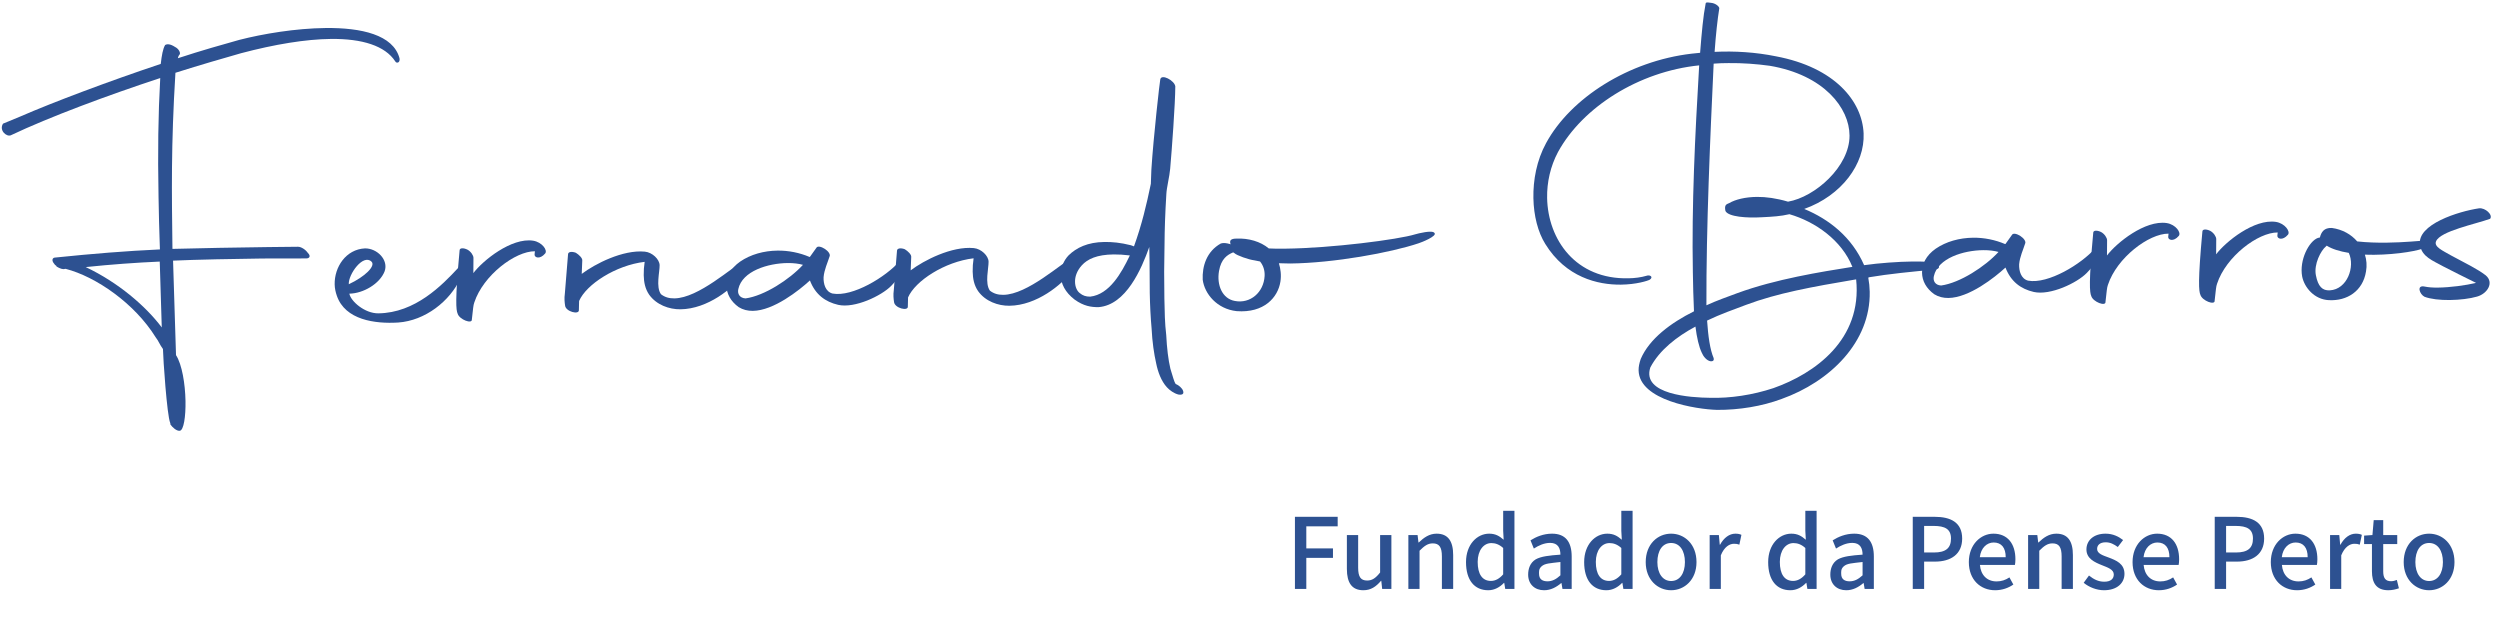 <svg width="306" height="76" viewBox="0 0 306 76" fill="none" xmlns="http://www.w3.org/2000/svg">
<path d="M158.5 63.257H163.732V64.421H159.892V67.121H163.156V68.285H159.892V72.089H158.5V63.257ZM166.874 72.245C165.47 72.245 164.858 71.333 164.858 69.641V65.489H166.238V69.473C166.238 70.625 166.562 71.057 167.342 71.057C167.954 71.057 168.386 70.757 168.926 70.073V65.489H170.306V72.089H169.178L169.07 71.093H169.034C168.422 71.813 167.786 72.245 166.874 72.245ZM172.384 65.489H173.512L173.62 66.401H173.656C174.268 65.813 174.94 65.321 175.84 65.321C177.244 65.321 177.868 66.245 177.868 67.937V72.089H176.488V68.105C176.488 66.953 176.152 66.509 175.372 66.509C174.76 66.509 174.34 66.821 173.752 67.409V72.089H172.384V65.489ZM182.164 72.245C180.472 72.245 179.44 71.021 179.44 68.801C179.44 66.641 180.796 65.321 182.272 65.321C183.04 65.321 183.508 65.597 184.048 66.065L183.988 64.973V62.525H185.368V72.089H184.24L184.12 71.345H184.084C183.592 71.861 182.932 72.245 182.164 72.245ZM182.488 71.105C183.028 71.105 183.52 70.841 183.988 70.301V67.073C183.496 66.629 183.028 66.473 182.536 66.473C181.612 66.473 180.868 67.349 180.868 68.777C180.868 70.277 181.432 71.105 182.488 71.105ZM188.99 72.245C187.85 72.245 187.046 71.501 187.046 70.337C187.046 69.605 187.286 68.885 187.97 68.465C188.642 68.093 189.638 67.985 190.994 67.889C190.994 67.109 190.706 66.449 189.734 66.449C189.014 66.449 188.306 66.773 187.742 67.145L187.334 66.137C188.018 65.705 188.918 65.321 189.974 65.321C191.618 65.321 192.374 66.329 192.374 68.117V72.089H191.246L191.126 71.369H191.09C190.478 71.885 189.806 72.245 188.99 72.245ZM189.41 71.153C189.986 71.153 190.454 70.913 190.994 70.421V68.789C189.722 68.945 189.098 68.945 188.678 69.329C188.33 69.653 188.378 69.965 188.378 70.241C188.378 70.913 188.822 71.153 189.41 71.153ZM196.625 72.245C194.933 72.245 193.901 71.021 193.901 68.801C193.901 66.641 195.257 65.321 196.733 65.321C197.501 65.321 197.969 65.597 198.509 66.065L198.449 64.973V62.525H199.829V72.089H198.701L198.581 71.345H198.545C198.053 71.861 197.393 72.245 196.625 72.245ZM196.949 71.105C197.489 71.105 197.981 70.841 198.449 70.301V67.073C197.957 66.629 197.489 66.473 196.997 66.473C196.073 66.473 195.329 67.349 195.329 68.777C195.329 70.277 195.893 71.105 196.949 71.105ZM204.543 72.245C202.911 72.245 201.435 70.973 201.435 68.801C201.435 66.593 202.911 65.321 204.543 65.321C206.175 65.321 207.651 66.593 207.651 68.801C207.651 70.973 206.175 72.245 204.543 72.245ZM204.543 71.117C205.587 71.117 206.235 70.193 206.235 68.801C206.235 67.397 205.599 66.461 204.543 66.461C203.487 66.461 202.863 67.397 202.863 68.801C202.863 70.193 203.523 71.117 204.543 71.117ZM209.262 65.489H210.39L210.498 66.677H210.534C211.002 65.813 211.686 65.321 212.406 65.321C212.73 65.321 212.946 65.369 213.15 65.465L212.898 66.665C212.67 66.581 212.514 66.557 212.238 66.557C211.698 66.557 211.05 66.929 210.63 67.973V72.089H209.262V65.489ZM219.148 72.245C217.456 72.245 216.424 71.021 216.424 68.801C216.424 66.641 217.78 65.321 219.256 65.321C220.024 65.321 220.492 65.597 221.032 66.065L220.972 64.973V62.525H222.352V72.089H221.224L221.104 71.345H221.068C220.576 71.861 219.916 72.245 219.148 72.245ZM219.472 71.105C220.012 71.105 220.504 70.841 220.972 70.301V67.073C220.48 66.629 220.012 66.473 219.52 66.473C218.596 66.473 217.852 67.349 217.852 68.777C217.852 70.277 218.416 71.105 219.472 71.105ZM225.975 72.245C224.835 72.245 224.031 71.501 224.031 70.337C224.031 69.605 224.271 68.885 224.955 68.465C225.627 68.093 226.623 67.985 227.979 67.889C227.979 67.109 227.691 66.449 226.719 66.449C225.999 66.449 225.291 66.773 224.727 67.145L224.319 66.137C225.003 65.705 225.903 65.321 226.959 65.321C228.603 65.321 229.359 66.329 229.359 68.117V72.089H228.231L228.111 71.369H228.075C227.463 71.885 226.791 72.245 225.975 72.245ZM226.395 71.153C226.971 71.153 227.439 70.913 227.979 70.421V68.789C226.707 68.945 226.083 68.945 225.663 69.329C225.315 69.653 225.363 69.965 225.363 70.241C225.363 70.913 225.807 71.153 226.395 71.153ZM234.121 63.257H236.797C238.765 63.257 240.169 63.941 240.169 65.921C240.169 67.853 238.765 68.741 236.845 68.741H235.513V72.089H234.121V63.257ZM236.713 67.625C238.165 67.625 238.801 67.085 238.801 65.921C238.801 64.757 238.069 64.373 236.665 64.373H235.513V67.625H236.713ZM244.202 72.245C242.414 72.245 240.986 70.973 240.986 68.801C240.986 66.641 242.45 65.321 243.998 65.321C245.75 65.321 246.686 66.581 246.686 68.453C246.686 68.741 246.662 68.969 246.626 69.149H242.342C242.45 70.409 243.23 71.165 244.382 71.165C244.97 71.165 245.474 70.997 245.954 70.673L246.434 71.549C245.822 71.969 245.066 72.245 244.202 72.245ZM245.498 68.201C245.498 67.049 244.982 66.401 244.022 66.401C243.206 66.401 242.462 67.049 242.33 68.201H245.498ZM248.239 65.489H249.367L249.475 66.401H249.511C250.123 65.813 250.795 65.321 251.695 65.321C253.099 65.321 253.723 66.245 253.723 67.937V72.089H252.343V68.105C252.343 66.953 252.007 66.509 251.227 66.509C250.615 66.509 250.195 66.821 249.607 67.409V72.089H248.239V65.489ZM257.527 72.245C256.615 72.245 255.679 71.861 255.043 71.333L255.691 70.445C256.279 70.913 256.843 71.201 257.563 71.201C258.379 71.201 258.727 70.829 258.727 70.313C258.727 69.701 257.983 69.461 257.263 69.173C256.399 68.825 255.379 68.381 255.379 67.253C255.379 66.149 256.267 65.321 257.719 65.321C258.631 65.321 259.327 65.681 259.867 66.101L259.219 66.953C258.751 66.617 258.307 66.377 257.743 66.377C257.023 66.377 256.687 66.725 256.687 67.193C256.687 67.757 257.371 67.973 258.091 68.237C259.015 68.585 260.035 68.993 260.035 70.241C260.035 71.345 259.159 72.245 257.527 72.245ZM264.241 72.245C262.453 72.245 261.025 70.973 261.025 68.801C261.025 66.641 262.489 65.321 264.037 65.321C265.789 65.321 266.725 66.581 266.725 68.453C266.725 68.741 266.701 68.969 266.665 69.149H262.381C262.489 70.409 263.269 71.165 264.421 71.165C265.009 71.165 265.513 70.997 265.993 70.673L266.473 71.549C265.861 71.969 265.105 72.245 264.241 72.245ZM265.537 68.201C265.537 67.049 265.021 66.401 264.061 66.401C263.245 66.401 262.501 67.049 262.369 68.201H265.537ZM271.082 63.257H273.758C275.726 63.257 277.13 63.941 277.13 65.921C277.13 67.853 275.726 68.741 273.806 68.741H272.474V72.089H271.082V63.257ZM273.674 67.625C275.126 67.625 275.762 67.085 275.762 65.921C275.762 64.757 275.03 64.373 273.626 64.373H272.474V67.625H273.674ZM281.163 72.245C279.375 72.245 277.947 70.973 277.947 68.801C277.947 66.641 279.411 65.321 280.959 65.321C282.711 65.321 283.647 66.581 283.647 68.453C283.647 68.741 283.623 68.969 283.587 69.149H279.303C279.411 70.409 280.191 71.165 281.343 71.165C281.931 71.165 282.435 70.997 282.915 70.673L283.395 71.549C282.783 71.969 282.027 72.245 281.163 72.245ZM282.459 68.201C282.459 67.049 281.943 66.401 280.983 66.401C280.167 66.401 279.423 67.049 279.291 68.201H282.459ZM285.2 65.489H286.328L286.436 66.677H286.472C286.94 65.813 287.624 65.321 288.344 65.321C288.668 65.321 288.884 65.369 289.088 65.465L288.836 66.665C288.608 66.581 288.452 66.557 288.176 66.557C287.636 66.557 286.988 66.929 286.568 67.973V72.089H285.2V65.489ZM292.33 72.245C290.842 72.245 290.326 71.321 290.326 69.929V66.593H289.366V65.561L290.386 65.489L290.542 63.665H291.706V65.489H293.422V66.593H291.706V69.941C291.706 70.757 291.982 71.141 292.666 71.141C292.894 71.141 293.182 71.069 293.374 70.985L293.626 72.005C293.254 72.137 292.81 72.245 292.33 72.245ZM297.321 72.245C295.689 72.245 294.213 70.973 294.213 68.801C294.213 66.593 295.689 65.321 297.321 65.321C298.953 65.321 300.429 66.593 300.429 68.801C300.429 70.973 298.953 72.245 297.321 72.245ZM297.321 71.117C298.365 71.117 299.013 70.193 299.013 68.801C299.013 67.397 298.377 66.461 297.321 66.461C296.265 66.461 295.641 67.397 295.641 68.801C295.641 70.193 296.301 71.117 297.321 71.117Z" fill="#2D5191"/>
<path d="M296.761 36.324C296.179 36.042 295.725 34.847 296.785 35.076C297.219 35.167 297.748 35.209 298.372 35.203C299.908 35.186 301.823 34.926 303.066 34.624C301.854 34.013 300.013 33.121 299.043 32.603C297.782 31.897 296.429 31.432 296.21 29.994C295.778 27.454 300.981 25.862 303.423 25.5C304.189 25.396 305.166 26.297 304.791 26.781C303.027 27.424 298.674 28.287 298.17 29.541C297.894 30.216 299.007 30.684 299.978 31.249C301.821 32.237 303.274 32.942 304.249 33.699C305.322 34.6 304.435 35.953 303.193 36.303C302.334 36.552 301.088 36.71 299.841 36.723C298.641 36.736 297.486 36.604 296.761 36.324Z" fill="#2D5191"/>
<path d="M296.556 30.422C295.507 30.818 292.395 31.283 289.464 31.171C289.668 31.793 289.73 32.512 289.599 33.233C289.212 35.638 287.267 36.859 285.056 36.738C283.278 36.662 282.051 35.187 281.785 33.846C281.412 31.834 282.617 29.517 283.713 29.121C283.809 29.12 283.856 29.071 283.952 29.07C284.132 28.396 284.458 27.865 285.419 27.902C286.718 28.08 287.786 28.693 288.522 29.549C289.725 29.68 290.973 29.714 292.077 29.703C294.333 29.678 296.202 29.466 296.634 29.461C298.025 29.398 297.7 30.026 296.556 30.422ZM284.693 30.166C284.078 30.653 283.198 32.342 283.463 33.684C283.729 35.073 284.267 35.595 285.178 35.537C287.288 35.418 288.292 32.671 287.492 30.952C286.385 30.772 285.467 30.494 284.787 30.069L284.693 30.166Z" fill="#2D5191"/>
<path d="M269.331 36.092C269.131 35.662 269.012 34.415 269.57 28.361C269.564 28.025 270.044 28.02 270.529 28.255C270.965 28.49 271.262 28.967 271.267 29.255L271.254 31.127C272.426 29.578 275.925 26.757 278.573 27.16C279.681 27.34 280.372 28.341 280.043 28.728C279.385 29.503 278.708 29.223 278.749 28.838L278.789 28.454C276.389 28.432 272.46 31.402 271.37 34.726C271.233 35.111 271.238 35.399 271.073 36.793C271.132 37.416 269.537 36.81 269.331 36.092Z" fill="#2D5191"/>
<path d="M255.972 36.236C255.772 35.806 255.652 34.559 256.211 28.505C256.205 28.169 256.685 28.164 257.169 28.399C257.606 28.634 257.903 29.111 257.908 29.399L257.895 31.271C259.066 29.722 262.566 26.901 265.214 27.304C266.321 27.484 267.012 28.485 266.683 28.872C266.026 29.647 265.348 29.367 265.389 28.982L265.43 28.598C263.029 28.576 259.1 31.546 258.01 34.87C257.874 35.255 257.879 35.543 257.713 36.937C257.773 37.561 256.177 36.954 255.972 36.236Z" fill="#2D5191"/>
<path d="M236.746 36.011C235.773 35.302 235.276 34.395 235.257 33.387C235.237 32.331 235.746 31.27 236.93 30.441C238.21 29.563 239.834 29.114 241.514 29.096C242.858 29.081 244.207 29.355 245.417 29.87L245.465 29.869L246.26 28.756C246.538 28.226 248.19 29.264 247.865 29.843C247.638 30.566 247.222 31.434 247.143 32.347C247.111 33.163 247.369 34.121 248.237 34.351C250.694 34.805 254.776 32.313 256.468 30.375C257.268 29.55 258.011 30.742 255.42 33.41C254.243 34.623 250.96 36.194 248.935 35.736C247.344 35.369 246.127 34.47 245.471 32.749C244.149 33.963 241.027 36.445 238.483 36.473C237.859 36.479 237.281 36.342 236.746 36.011ZM237.591 34.946C239.889 34.633 242.972 32.632 244.619 30.838C244.136 30.7 243.462 30.611 242.742 30.619C240.342 30.644 237.192 31.59 236.705 33.804C236.572 34.381 236.87 34.906 237.591 34.946Z" fill="#2D5191"/>
<path d="M207.343 38.104C207.265 36.521 207.235 34.938 207.206 33.354C207.051 25.099 207.469 16.646 207.979 8.001C200.6 8.752 193.72 13.099 190.703 18.603C189.775 20.341 189.332 22.314 189.368 24.234C189.464 29.321 192.868 34.228 199.346 34.062C200.066 34.055 200.88 33.95 201.548 33.751C201.93 33.603 202.415 33.885 201.941 34.227C201.704 34.373 200.272 34.821 198.4 34.841C195.568 34.871 191.663 33.953 189.138 29.852C188.247 28.422 187.729 26.412 187.688 24.252C187.647 22.044 188.082 19.64 189.242 17.515C192.259 11.962 199.376 7.469 207.04 6.571L208.094 6.463C208.287 3.965 208.488 1.851 208.752 0.552C208.796 0.36 208.697 0.217 209.468 0.352C209.949 0.395 210.436 0.774 210.441 1.014C210.226 2.36 210.02 4.187 209.868 6.348C212.314 6.226 214.91 6.39 217.368 6.891C224.594 8.254 227.936 12.394 228.106 16.328C228.272 20.07 225.416 23.941 220.838 25.575C223.886 26.838 226.663 29.016 228.168 32.456C230.035 32.196 232.337 32.027 234.112 32.008C235.696 31.991 236.898 32.074 237.192 32.406C237.535 32.739 237.202 32.934 236.915 32.985C233.944 33.258 231.212 33.527 228.772 33.937L228.677 33.986C228.783 34.561 228.842 35.136 228.853 35.712C228.968 41.855 224.018 46.709 218.057 48.837C215.674 49.727 212.85 50.189 210.161 50.17C207.663 50.101 200.634 49.025 200.565 45.33C200.557 44.898 200.645 44.465 200.827 43.935C201.885 41.475 204.489 39.527 207.343 38.104ZM226.732 32.663C225.423 29.413 222.212 27.144 219.026 26.218C217.974 26.47 216.919 26.529 215.672 26.59C213.802 26.706 211.543 26.539 211.193 25.823C211.035 25.056 211.322 25.005 211.655 24.858C212.415 24.417 213.61 24.116 215.05 24.101C216.154 24.089 217.453 24.267 218.853 24.684C222.155 24.12 226.405 20.378 226.382 16.587C226.368 13.227 223.267 9.18 216.621 8.052C214.985 7.829 213.302 7.703 211.574 7.722C210.95 7.729 210.374 7.735 209.751 7.79C209.34 16.578 208.831 27.864 208.865 37.368C210.15 36.778 211.438 36.332 212.63 35.887C217.35 34.156 222.855 33.281 226.732 32.663ZM213.713 37.316C212.283 37.859 210.566 38.454 208.948 39.239C209.08 41.158 209.303 42.787 209.754 43.839C209.807 44.078 209.714 44.223 209.426 44.226C208.897 44.184 208.453 43.565 208.302 43.182C207.952 42.466 207.691 41.317 207.522 39.974C205.24 41.199 203.111 42.854 201.999 44.978C200.909 48.302 206.965 48.669 209.317 48.691C211.767 48.761 214.544 48.347 217.072 47.504C222.128 45.721 227.955 41.578 227.192 34.194C221.737 35.117 217.527 35.883 213.713 37.316Z" fill="#2D5191"/>
<path d="M151.343 29.204C152.83 29.14 154.278 29.556 155.302 30.409C155.927 30.451 156.599 30.443 157.319 30.436C162.983 30.374 171.124 29.327 173.224 28.68C173.559 28.58 175.326 28.129 175.574 28.511C175.965 28.89 173.963 29.68 173.629 29.78C170.242 30.92 163.257 32.196 157.929 32.253C157.449 32.258 156.968 32.215 156.536 32.22C156.741 32.89 156.851 33.657 156.722 34.474C156.422 36.397 154.731 38.336 151.365 38.084C148.96 37.822 147.437 35.966 147.213 34.24C147.134 32.609 147.676 30.779 149.434 29.8C149.768 29.701 150.105 29.745 150.588 29.884L150.637 29.931C150.435 29.406 150.671 29.211 151.343 29.204ZM153.553 31.868C152.831 31.78 151.382 31.267 151.088 30.983L150.942 30.888C150.228 31.184 149.469 31.672 149.209 33.163C148.905 34.894 149.609 36.567 151.15 36.838C153.029 37.202 154.683 35.792 154.789 33.775C154.825 33.102 154.621 32.481 154.228 32.005L153.553 31.868Z" fill="#2D5191"/>
<path d="M144.228 48.289C143.697 48.151 143.162 47.773 142.819 47.392C142.132 46.632 141.728 45.532 141.516 44.478C141.254 43.329 141.035 41.843 140.956 40.212C140.835 38.87 140.759 37.382 140.73 35.846C140.707 34.599 140.73 33.254 140.705 31.959L140.673 30.231C139.715 32.929 137.829 37.318 134.474 37.594C133.562 37.604 132.647 37.47 131.528 36.666C130.359 35.766 129.859 34.716 129.841 33.708C129.823 32.796 130.19 31.88 130.803 31.249C131.745 30.327 133.125 29.64 135.189 29.618C136.149 29.608 137.11 29.693 138.413 30.015L138.799 30.155C139.758 27.505 140.336 25.05 140.864 22.501L140.928 20.772C141.187 16.689 141.971 9.816 142.017 9.72C142.148 8.998 143.748 9.845 143.857 10.564C143.85 12.724 143.428 18.393 143.23 20.651C143.152 21.612 142.793 22.96 142.76 23.776C142.613 26.178 142.552 28.051 142.539 29.875C142.485 32.132 142.479 34.388 142.52 36.547C142.549 38.131 142.577 39.619 142.747 41.009C142.825 42.592 142.996 44.03 143.256 45.132C143.563 46.136 143.718 46.711 143.867 46.949L143.964 47.044L144.012 47.043C144.303 47.184 144.693 47.516 144.795 47.803C144.946 48.185 144.757 48.379 144.228 48.289ZM133.442 36.309C135.789 36.044 137.276 33.388 138.246 31.361L138.292 31.265C137.57 31.176 136.897 31.136 136.321 31.142C134.258 31.164 133.115 31.704 132.41 32.48C131.799 33.159 131.572 33.881 131.584 34.505C131.595 35.129 131.845 35.654 132.186 35.891C132.527 36.175 132.914 36.315 133.442 36.309Z" fill="#2D5191"/>
<path d="M109.428 36.952C109.373 36.569 109.316 36.089 109.401 35.512L109.791 30.708C109.785 30.372 110.264 30.319 110.747 30.506C111.136 30.741 111.576 31.169 111.533 31.457L111.468 33.09C113.077 31.872 116.501 30.108 119.194 30.366C120.108 30.453 120.988 31.307 121.001 32.027C121.017 32.843 120.523 34.672 121.164 35.577C121.651 35.956 122.182 36.094 122.806 36.088C125.782 36.056 129.886 32.219 131.408 31.435C131.598 31.337 131.81 32.391 131.107 33.31C129.983 34.81 126.911 37.388 123.551 37.424C122.159 37.439 120.612 36.879 119.725 35.641C119.231 34.926 119.072 34.112 119.056 33.248C119.046 32.72 119.084 32.192 119.169 31.615C115.625 32.037 112.02 34.38 111.146 36.405L111.119 37.51C111.178 38.133 109.49 37.719 109.428 36.952Z" fill="#2D5191"/>
<path d="M90.41 37.589C89.437 36.88 88.94 35.973 88.921 34.965C88.901 33.909 89.41 32.848 90.594 32.019C91.874 31.141 93.498 30.692 95.178 30.674C96.522 30.659 97.871 30.933 99.081 31.447L99.129 31.447L99.924 30.334C100.202 29.803 101.854 30.841 101.529 31.421C101.302 32.144 100.886 33.012 100.807 33.925C100.775 34.741 101.033 35.699 101.901 35.929C104.358 36.383 108.44 33.891 110.132 31.952C110.932 31.128 111.675 32.32 109.085 34.988C107.907 36.2 104.624 37.772 102.599 37.314C101.008 36.947 99.791 36.048 99.135 34.327C97.813 35.541 94.691 38.023 92.147 38.05C91.523 38.057 90.945 37.919 90.41 37.589ZM91.255 36.524C93.553 36.211 96.636 34.21 98.283 32.416C97.8 32.277 97.126 32.188 96.406 32.196C94.007 32.222 90.856 33.168 90.369 35.382C90.236 35.959 90.534 36.484 91.255 36.524Z" fill="#2D5191"/>
<path d="M69.164 37.386C69.109 37.003 69.052 36.523 69.137 35.946L69.527 31.142C69.521 30.806 70 30.753 70.484 30.94C70.872 31.175 71.312 31.603 71.27 31.891L71.204 33.524C72.814 32.307 76.237 30.542 78.93 30.801C79.844 30.887 80.724 31.741 80.738 32.461C80.753 33.277 80.259 35.106 80.9 36.011C81.387 36.39 81.918 36.529 82.542 36.522C85.518 36.49 89.623 32.653 91.144 31.869C91.334 31.771 91.546 32.825 90.843 33.744C89.719 35.244 86.647 37.822 83.287 37.858C81.895 37.873 80.349 37.313 79.461 36.075C78.968 35.36 78.808 34.546 78.792 33.682C78.782 33.154 78.821 32.626 78.906 32.049C75.361 32.471 71.757 34.814 70.882 36.84L70.855 37.944C70.915 38.567 69.227 38.153 69.164 37.386Z" fill="#2D5191"/>
<path d="M56.015 38.392C55.815 37.962 55.695 36.715 56.254 30.661C56.248 30.325 56.728 30.32 57.212 30.555C57.649 30.79 57.946 31.267 57.951 31.555L57.938 33.427C59.109 31.878 62.609 29.057 65.257 29.46C66.364 29.64 67.055 30.641 66.726 31.028C66.069 31.803 65.391 31.523 65.432 31.138L65.473 30.754C63.072 30.732 59.143 33.702 58.053 37.026C57.917 37.411 57.922 37.699 57.756 39.093C57.816 39.717 56.22 39.11 56.015 38.392Z" fill="#2D5191"/>
<path d="M48.731 39.478C45.902 39.653 42.244 39.164 41.229 36.199C41.077 35.769 40.972 35.29 40.963 34.81C40.923 32.699 42.323 30.523 44.673 30.402C46.161 30.386 47.579 31.811 47.078 33.208C46.482 34.751 44.44 35.925 42.76 35.943C42.921 36.853 44.63 38.371 46.31 38.353C50.822 38.304 54.118 34.908 56.095 32.775C57.177 31.611 57.006 32.717 56.359 34.068C55.067 36.866 52.039 39.251 48.731 39.478ZM45.471 32.025C44.444 31.029 42.62 33.592 42.691 34.791C44.689 33.858 46.009 32.548 45.471 32.025Z" fill="#2D5191"/>
<path d="M0.37 15.135L2.514 14.248C6.466 12.525 13.426 9.906 19.676 7.823C19.8 6.765 19.93 5.996 20.209 5.513C20.446 5.366 20.83 5.362 21.413 5.74C21.898 5.975 22.099 6.453 22.006 6.646C21.912 6.743 21.819 6.888 21.775 7.128C24.638 6.185 27.312 5.436 29.27 4.887C32.185 4.136 36.205 3.469 39.853 3.429C44.221 3.382 48.125 4.252 48.899 7.124C49.006 7.699 48.528 7.8 48.379 7.513C47.143 5.607 44.342 4.725 40.502 4.766C37.43 4.799 33.649 5.416 29.493 6.517C27.392 7.116 24.622 7.914 21.473 8.908C20.921 17.89 21.027 23.553 21.108 30.464C23.891 30.386 29.602 30.276 32.818 30.242L36.466 30.203C36.85 30.198 37.384 30.529 37.68 30.957C38.071 31.337 37.885 31.627 37.501 31.631C35.581 31.652 33.804 31.623 32.124 31.641C29.196 31.673 23.725 31.78 21.183 31.903L21.544 43.468C22.285 44.612 22.666 47.008 22.705 49.071C22.741 50.991 22.485 52.674 22.006 52.727C21.622 52.779 21.085 52.305 20.838 51.923C20.885 51.875 20.837 51.828 20.836 51.78C20.434 50.824 19.968 43.917 19.946 42.717C19.552 42.193 19.399 41.715 19.055 41.286C16.481 37.138 11.763 33.877 8.048 32.909L7.952 32.91C7.714 33.008 7.327 32.869 6.939 32.633C6.939 32.633 6.89 32.585 6.889 32.537C6.743 32.443 6.694 32.395 6.645 32.3C6.301 31.92 6.391 31.583 6.678 31.532C11.374 31.049 15.448 30.717 19.573 30.529C19.481 28.177 19.442 26.066 19.405 24.098C19.301 18.531 19.361 14.066 19.613 9.552C13.267 11.636 6.068 14.306 1.309 16.565C0.785 16.763 -0.142 15.957 0.37 15.135ZM10.492 32.691C14.464 34.568 17.831 37.46 19.8 40.078L19.553 32.017C16.675 32.144 13.559 32.37 10.492 32.691Z" fill="#2D5191"/>
</svg>
